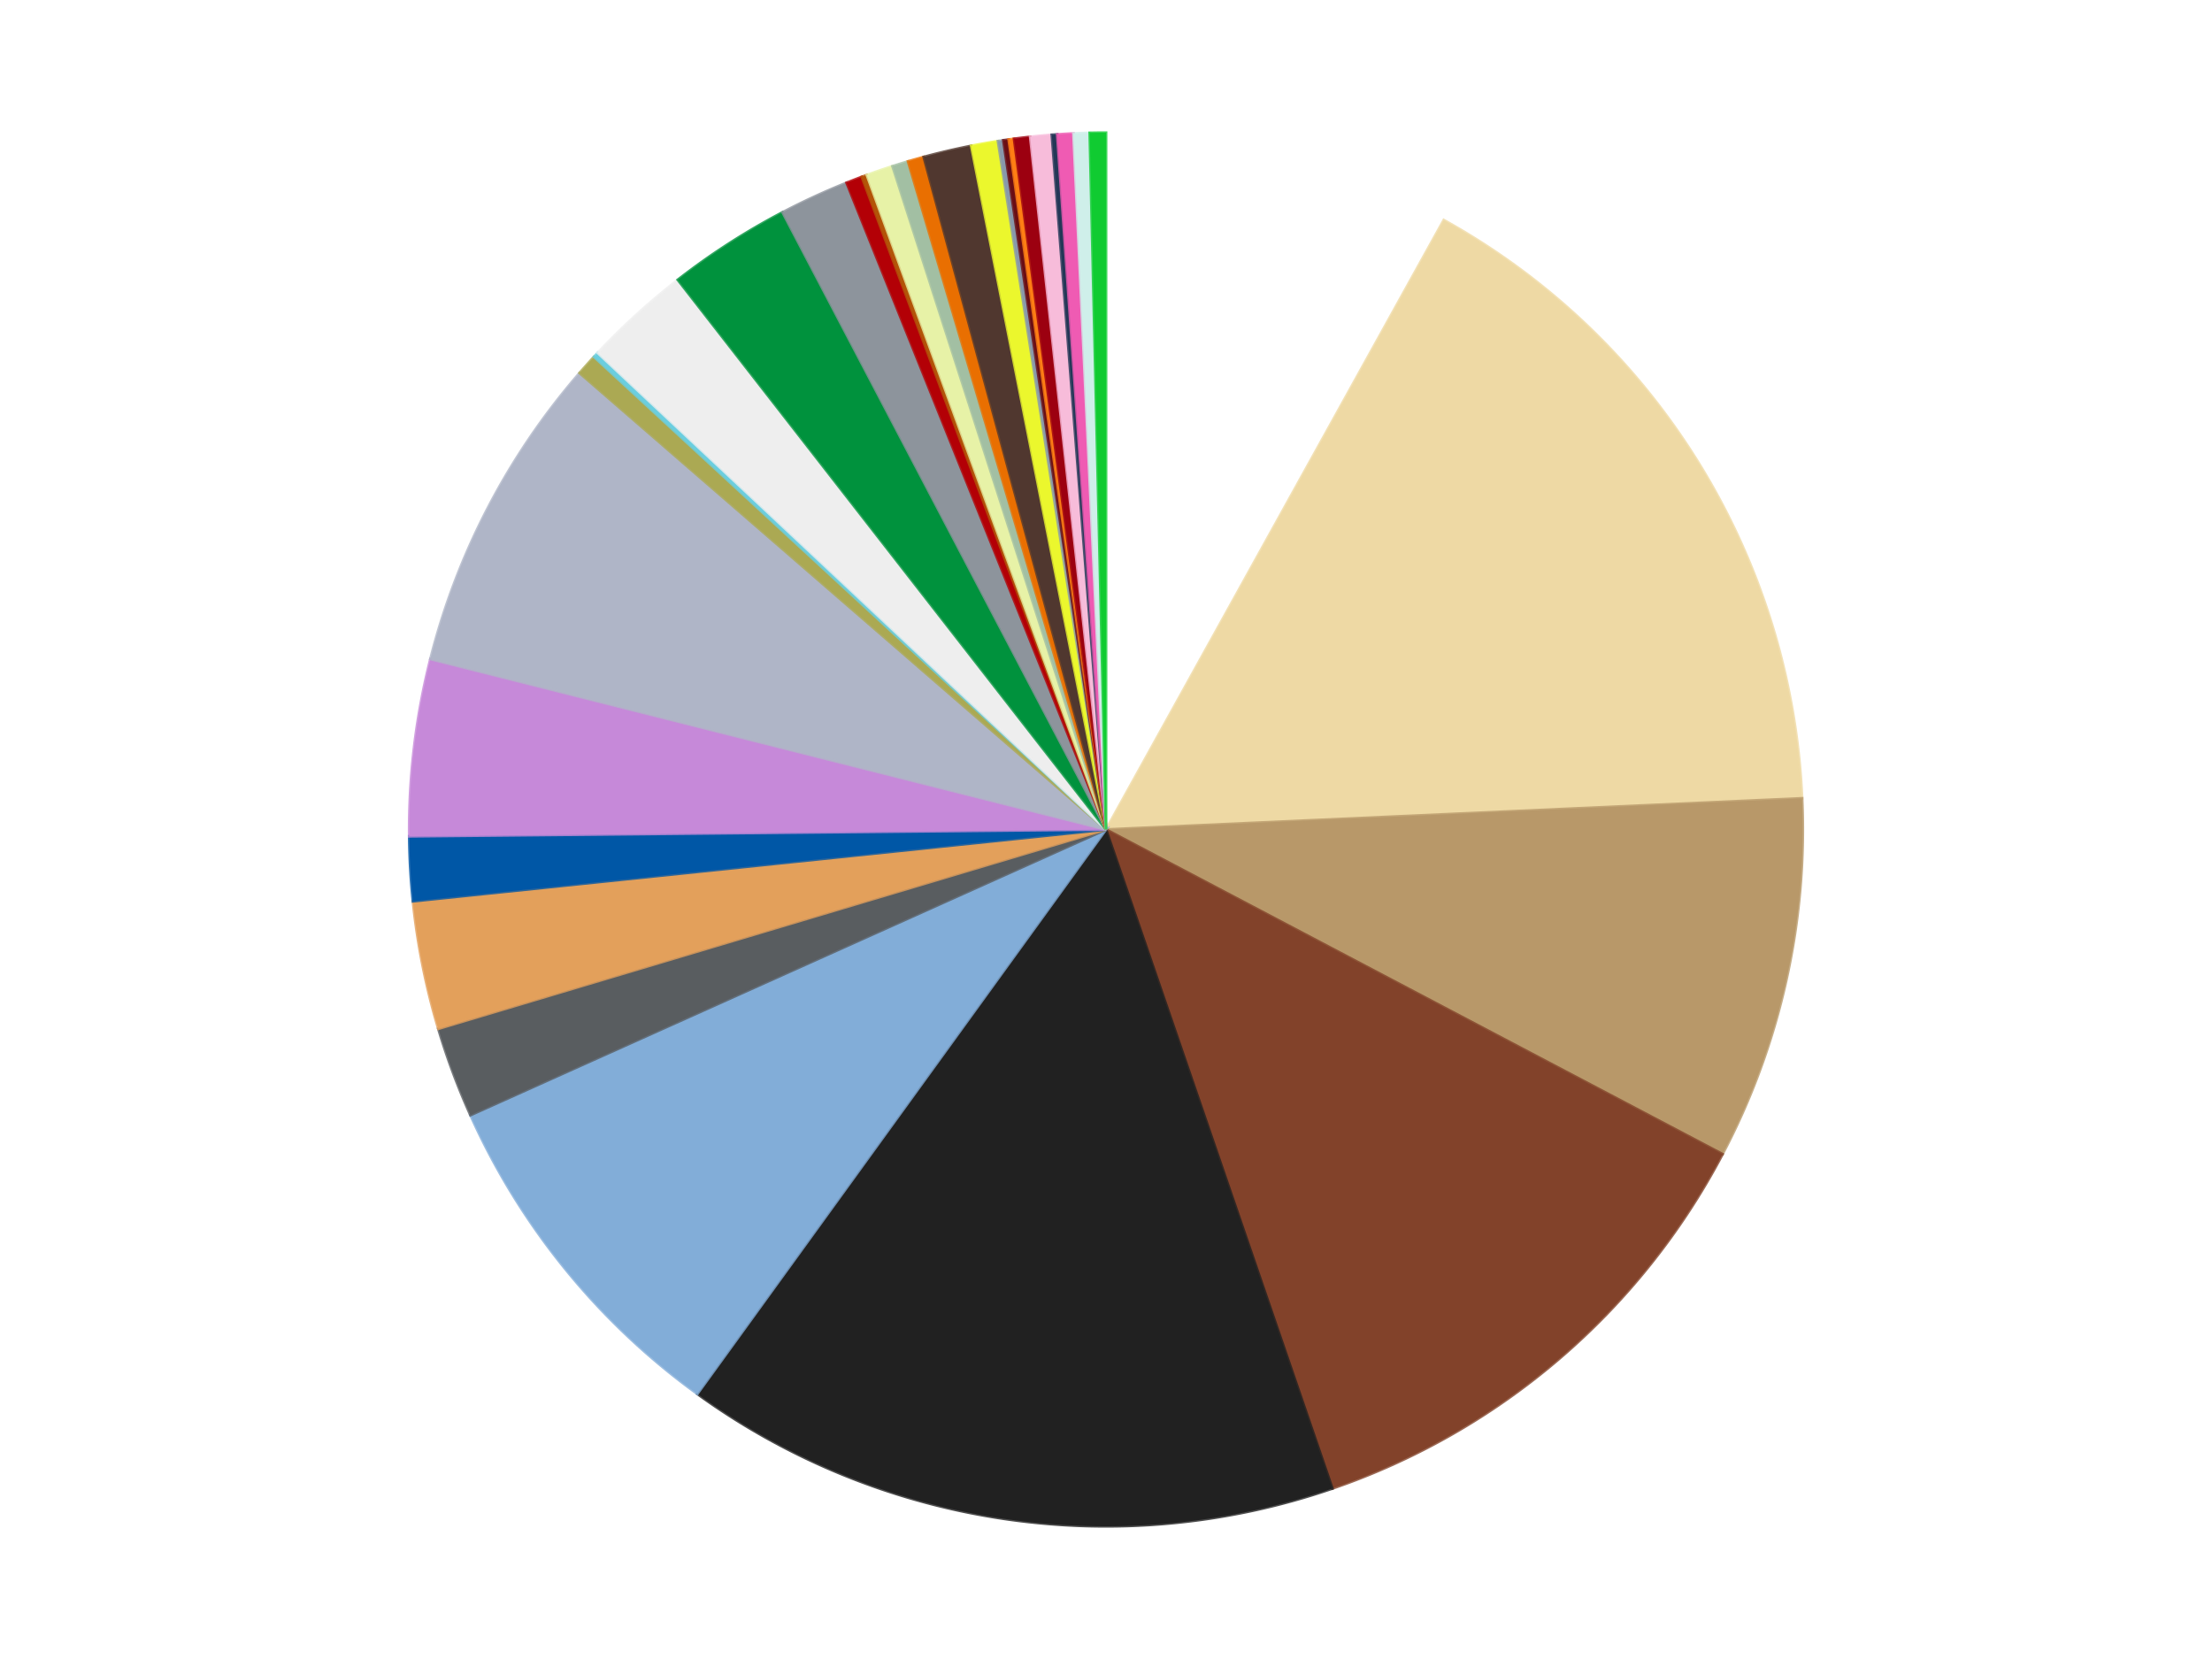 <?xml version='1.0' encoding='utf-8'?>
<svg xmlns="http://www.w3.org/2000/svg" xmlns:xlink="http://www.w3.org/1999/xlink" id="chart-90a47ab9-a9f7-4c23-a095-994ae83a6cf3" class="pygal-chart" viewBox="0 0 800 600"><!--Generated with pygal 3.0.4 (lxml) ©Kozea 2012-2016 on 2024-07-01--><!--http://pygal.org--><!--http://github.com/Kozea/pygal--><defs><style type="text/css">#chart-90a47ab9-a9f7-4c23-a095-994ae83a6cf3{-webkit-user-select:none;-webkit-font-smoothing:antialiased;font-family:Consolas,"Liberation Mono",Menlo,Courier,monospace}#chart-90a47ab9-a9f7-4c23-a095-994ae83a6cf3 .title{font-family:Consolas,"Liberation Mono",Menlo,Courier,monospace;font-size:16px}#chart-90a47ab9-a9f7-4c23-a095-994ae83a6cf3 .legends .legend text{font-family:Consolas,"Liberation Mono",Menlo,Courier,monospace;font-size:14px}#chart-90a47ab9-a9f7-4c23-a095-994ae83a6cf3 .axis text{font-family:Consolas,"Liberation Mono",Menlo,Courier,monospace;font-size:10px}#chart-90a47ab9-a9f7-4c23-a095-994ae83a6cf3 .axis text.major{font-family:Consolas,"Liberation Mono",Menlo,Courier,monospace;font-size:10px}#chart-90a47ab9-a9f7-4c23-a095-994ae83a6cf3 .text-overlay text.value{font-family:Consolas,"Liberation Mono",Menlo,Courier,monospace;font-size:16px}#chart-90a47ab9-a9f7-4c23-a095-994ae83a6cf3 .text-overlay text.label{font-family:Consolas,"Liberation Mono",Menlo,Courier,monospace;font-size:10px}#chart-90a47ab9-a9f7-4c23-a095-994ae83a6cf3 .tooltip{font-family:Consolas,"Liberation Mono",Menlo,Courier,monospace;font-size:14px}#chart-90a47ab9-a9f7-4c23-a095-994ae83a6cf3 text.no_data{font-family:Consolas,"Liberation Mono",Menlo,Courier,monospace;font-size:64px}
#chart-90a47ab9-a9f7-4c23-a095-994ae83a6cf3{background-color:transparent}#chart-90a47ab9-a9f7-4c23-a095-994ae83a6cf3 path,#chart-90a47ab9-a9f7-4c23-a095-994ae83a6cf3 line,#chart-90a47ab9-a9f7-4c23-a095-994ae83a6cf3 rect,#chart-90a47ab9-a9f7-4c23-a095-994ae83a6cf3 circle{-webkit-transition:150ms;-moz-transition:150ms;transition:150ms}#chart-90a47ab9-a9f7-4c23-a095-994ae83a6cf3 .graph &gt; .background{fill:transparent}#chart-90a47ab9-a9f7-4c23-a095-994ae83a6cf3 .plot &gt; .background{fill:transparent}#chart-90a47ab9-a9f7-4c23-a095-994ae83a6cf3 .graph{fill:rgba(0,0,0,.87)}#chart-90a47ab9-a9f7-4c23-a095-994ae83a6cf3 text.no_data{fill:rgba(0,0,0,1)}#chart-90a47ab9-a9f7-4c23-a095-994ae83a6cf3 .title{fill:rgba(0,0,0,1)}#chart-90a47ab9-a9f7-4c23-a095-994ae83a6cf3 .legends .legend text{fill:rgba(0,0,0,.87)}#chart-90a47ab9-a9f7-4c23-a095-994ae83a6cf3 .legends .legend:hover text{fill:rgba(0,0,0,1)}#chart-90a47ab9-a9f7-4c23-a095-994ae83a6cf3 .axis .line{stroke:rgba(0,0,0,1)}#chart-90a47ab9-a9f7-4c23-a095-994ae83a6cf3 .axis .guide.line{stroke:rgba(0,0,0,.54)}#chart-90a47ab9-a9f7-4c23-a095-994ae83a6cf3 .axis .major.line{stroke:rgba(0,0,0,.87)}#chart-90a47ab9-a9f7-4c23-a095-994ae83a6cf3 .axis text.major{fill:rgba(0,0,0,1)}#chart-90a47ab9-a9f7-4c23-a095-994ae83a6cf3 .axis.y .guides:hover .guide.line,#chart-90a47ab9-a9f7-4c23-a095-994ae83a6cf3 .line-graph .axis.x .guides:hover .guide.line,#chart-90a47ab9-a9f7-4c23-a095-994ae83a6cf3 .stackedline-graph .axis.x .guides:hover .guide.line,#chart-90a47ab9-a9f7-4c23-a095-994ae83a6cf3 .xy-graph .axis.x .guides:hover .guide.line{stroke:rgba(0,0,0,1)}#chart-90a47ab9-a9f7-4c23-a095-994ae83a6cf3 .axis .guides:hover text{fill:rgba(0,0,0,1)}#chart-90a47ab9-a9f7-4c23-a095-994ae83a6cf3 .reactive{fill-opacity:1.0;stroke-opacity:.8;stroke-width:1}#chart-90a47ab9-a9f7-4c23-a095-994ae83a6cf3 .ci{stroke:rgba(0,0,0,.87)}#chart-90a47ab9-a9f7-4c23-a095-994ae83a6cf3 .reactive.active,#chart-90a47ab9-a9f7-4c23-a095-994ae83a6cf3 .active .reactive{fill-opacity:0.6;stroke-opacity:.9;stroke-width:4}#chart-90a47ab9-a9f7-4c23-a095-994ae83a6cf3 .ci .reactive.active{stroke-width:1.5}#chart-90a47ab9-a9f7-4c23-a095-994ae83a6cf3 .series text{fill:rgba(0,0,0,1)}#chart-90a47ab9-a9f7-4c23-a095-994ae83a6cf3 .tooltip rect{fill:transparent;stroke:rgba(0,0,0,1);-webkit-transition:opacity 150ms;-moz-transition:opacity 150ms;transition:opacity 150ms}#chart-90a47ab9-a9f7-4c23-a095-994ae83a6cf3 .tooltip .label{fill:rgba(0,0,0,.87)}#chart-90a47ab9-a9f7-4c23-a095-994ae83a6cf3 .tooltip .label{fill:rgba(0,0,0,.87)}#chart-90a47ab9-a9f7-4c23-a095-994ae83a6cf3 .tooltip .legend{font-size:.8em;fill:rgba(0,0,0,.54)}#chart-90a47ab9-a9f7-4c23-a095-994ae83a6cf3 .tooltip .x_label{font-size:.6em;fill:rgba(0,0,0,1)}#chart-90a47ab9-a9f7-4c23-a095-994ae83a6cf3 .tooltip .xlink{font-size:.5em;text-decoration:underline}#chart-90a47ab9-a9f7-4c23-a095-994ae83a6cf3 .tooltip .value{font-size:1.5em}#chart-90a47ab9-a9f7-4c23-a095-994ae83a6cf3 .bound{font-size:.5em}#chart-90a47ab9-a9f7-4c23-a095-994ae83a6cf3 .max-value{font-size:.75em;fill:rgba(0,0,0,.54)}#chart-90a47ab9-a9f7-4c23-a095-994ae83a6cf3 .map-element{fill:transparent;stroke:rgba(0,0,0,.54) !important}#chart-90a47ab9-a9f7-4c23-a095-994ae83a6cf3 .map-element .reactive{fill-opacity:inherit;stroke-opacity:inherit}#chart-90a47ab9-a9f7-4c23-a095-994ae83a6cf3 .color-0,#chart-90a47ab9-a9f7-4c23-a095-994ae83a6cf3 .color-0 a:visited{stroke:#f44336;fill:#f44336}#chart-90a47ab9-a9f7-4c23-a095-994ae83a6cf3 .color-1,#chart-90a47ab9-a9f7-4c23-a095-994ae83a6cf3 .color-1 a:visited{stroke:#3f51b5;fill:#3f51b5}#chart-90a47ab9-a9f7-4c23-a095-994ae83a6cf3 .color-2,#chart-90a47ab9-a9f7-4c23-a095-994ae83a6cf3 .color-2 a:visited{stroke:#009688;fill:#009688}#chart-90a47ab9-a9f7-4c23-a095-994ae83a6cf3 .color-3,#chart-90a47ab9-a9f7-4c23-a095-994ae83a6cf3 .color-3 a:visited{stroke:#ffc107;fill:#ffc107}#chart-90a47ab9-a9f7-4c23-a095-994ae83a6cf3 .color-4,#chart-90a47ab9-a9f7-4c23-a095-994ae83a6cf3 .color-4 a:visited{stroke:#ff5722;fill:#ff5722}#chart-90a47ab9-a9f7-4c23-a095-994ae83a6cf3 .color-5,#chart-90a47ab9-a9f7-4c23-a095-994ae83a6cf3 .color-5 a:visited{stroke:#9c27b0;fill:#9c27b0}#chart-90a47ab9-a9f7-4c23-a095-994ae83a6cf3 .color-6,#chart-90a47ab9-a9f7-4c23-a095-994ae83a6cf3 .color-6 a:visited{stroke:#03a9f4;fill:#03a9f4}#chart-90a47ab9-a9f7-4c23-a095-994ae83a6cf3 .color-7,#chart-90a47ab9-a9f7-4c23-a095-994ae83a6cf3 .color-7 a:visited{stroke:#8bc34a;fill:#8bc34a}#chart-90a47ab9-a9f7-4c23-a095-994ae83a6cf3 .color-8,#chart-90a47ab9-a9f7-4c23-a095-994ae83a6cf3 .color-8 a:visited{stroke:#ff9800;fill:#ff9800}#chart-90a47ab9-a9f7-4c23-a095-994ae83a6cf3 .color-9,#chart-90a47ab9-a9f7-4c23-a095-994ae83a6cf3 .color-9 a:visited{stroke:#e91e63;fill:#e91e63}#chart-90a47ab9-a9f7-4c23-a095-994ae83a6cf3 .color-10,#chart-90a47ab9-a9f7-4c23-a095-994ae83a6cf3 .color-10 a:visited{stroke:#2196f3;fill:#2196f3}#chart-90a47ab9-a9f7-4c23-a095-994ae83a6cf3 .color-11,#chart-90a47ab9-a9f7-4c23-a095-994ae83a6cf3 .color-11 a:visited{stroke:#4caf50;fill:#4caf50}#chart-90a47ab9-a9f7-4c23-a095-994ae83a6cf3 .color-12,#chart-90a47ab9-a9f7-4c23-a095-994ae83a6cf3 .color-12 a:visited{stroke:#ffeb3b;fill:#ffeb3b}#chart-90a47ab9-a9f7-4c23-a095-994ae83a6cf3 .color-13,#chart-90a47ab9-a9f7-4c23-a095-994ae83a6cf3 .color-13 a:visited{stroke:#673ab7;fill:#673ab7}#chart-90a47ab9-a9f7-4c23-a095-994ae83a6cf3 .color-14,#chart-90a47ab9-a9f7-4c23-a095-994ae83a6cf3 .color-14 a:visited{stroke:#00bcd4;fill:#00bcd4}#chart-90a47ab9-a9f7-4c23-a095-994ae83a6cf3 .color-15,#chart-90a47ab9-a9f7-4c23-a095-994ae83a6cf3 .color-15 a:visited{stroke:#cddc39;fill:#cddc39}#chart-90a47ab9-a9f7-4c23-a095-994ae83a6cf3 .color-16,#chart-90a47ab9-a9f7-4c23-a095-994ae83a6cf3 .color-16 a:visited{stroke:#9e9e9e;fill:#9e9e9e}#chart-90a47ab9-a9f7-4c23-a095-994ae83a6cf3 .color-17,#chart-90a47ab9-a9f7-4c23-a095-994ae83a6cf3 .color-17 a:visited{stroke:#607d8b;fill:#607d8b}#chart-90a47ab9-a9f7-4c23-a095-994ae83a6cf3 .color-18,#chart-90a47ab9-a9f7-4c23-a095-994ae83a6cf3 .color-18 a:visited{stroke:#7b0f07;fill:#7b0f07}#chart-90a47ab9-a9f7-4c23-a095-994ae83a6cf3 .color-19,#chart-90a47ab9-a9f7-4c23-a095-994ae83a6cf3 .color-19 a:visited{stroke:#141938;fill:#141938}#chart-90a47ab9-a9f7-4c23-a095-994ae83a6cf3 .color-20,#chart-90a47ab9-a9f7-4c23-a095-994ae83a6cf3 .color-20 a:visited{stroke:#000000;fill:#000000}#chart-90a47ab9-a9f7-4c23-a095-994ae83a6cf3 .color-21,#chart-90a47ab9-a9f7-4c23-a095-994ae83a6cf3 .color-21 a:visited{stroke:#5e4600;fill:#5e4600}#chart-90a47ab9-a9f7-4c23-a095-994ae83a6cf3 .color-22,#chart-90a47ab9-a9f7-4c23-a095-994ae83a6cf3 .color-22 a:visited{stroke:#791d00;fill:#791d00}#chart-90a47ab9-a9f7-4c23-a095-994ae83a6cf3 .color-23,#chart-90a47ab9-a9f7-4c23-a095-994ae83a6cf3 .color-23 a:visited{stroke:#220826;fill:#220826}#chart-90a47ab9-a9f7-4c23-a095-994ae83a6cf3 .color-24,#chart-90a47ab9-a9f7-4c23-a095-994ae83a6cf3 .color-24 a:visited{stroke:#01364e;fill:#01364e}#chart-90a47ab9-a9f7-4c23-a095-994ae83a6cf3 .color-25,#chart-90a47ab9-a9f7-4c23-a095-994ae83a6cf3 .color-25 a:visited{stroke:#344c19;fill:#344c19}#chart-90a47ab9-a9f7-4c23-a095-994ae83a6cf3 .color-26,#chart-90a47ab9-a9f7-4c23-a095-994ae83a6cf3 .color-26 a:visited{stroke:#573400;fill:#573400}#chart-90a47ab9-a9f7-4c23-a095-994ae83a6cf3 .color-27,#chart-90a47ab9-a9f7-4c23-a095-994ae83a6cf3 .color-27 a:visited{stroke:#560823;fill:#560823}#chart-90a47ab9-a9f7-4c23-a095-994ae83a6cf3 .color-28,#chart-90a47ab9-a9f7-4c23-a095-994ae83a6cf3 .color-28 a:visited{stroke:#063b66;fill:#063b66}#chart-90a47ab9-a9f7-4c23-a095-994ae83a6cf3 .color-29,#chart-90a47ab9-a9f7-4c23-a095-994ae83a6cf3 .color-29 a:visited{stroke:#193a1a;fill:#193a1a}#chart-90a47ab9-a9f7-4c23-a095-994ae83a6cf3 .color-30,#chart-90a47ab9-a9f7-4c23-a095-994ae83a6cf3 .color-30 a:visited{stroke:#928300;fill:#928300}#chart-90a47ab9-a9f7-4c23-a095-994ae83a6cf3 .color-31,#chart-90a47ab9-a9f7-4c23-a095-994ae83a6cf3 .color-31 a:visited{stroke:#1f1137;fill:#1f1137}#chart-90a47ab9-a9f7-4c23-a095-994ae83a6cf3 .text-overlay .color-0 text{fill:black}#chart-90a47ab9-a9f7-4c23-a095-994ae83a6cf3 .text-overlay .color-1 text{fill:black}#chart-90a47ab9-a9f7-4c23-a095-994ae83a6cf3 .text-overlay .color-2 text{fill:black}#chart-90a47ab9-a9f7-4c23-a095-994ae83a6cf3 .text-overlay .color-3 text{fill:black}#chart-90a47ab9-a9f7-4c23-a095-994ae83a6cf3 .text-overlay .color-4 text{fill:black}#chart-90a47ab9-a9f7-4c23-a095-994ae83a6cf3 .text-overlay .color-5 text{fill:black}#chart-90a47ab9-a9f7-4c23-a095-994ae83a6cf3 .text-overlay .color-6 text{fill:black}#chart-90a47ab9-a9f7-4c23-a095-994ae83a6cf3 .text-overlay .color-7 text{fill:black}#chart-90a47ab9-a9f7-4c23-a095-994ae83a6cf3 .text-overlay .color-8 text{fill:black}#chart-90a47ab9-a9f7-4c23-a095-994ae83a6cf3 .text-overlay .color-9 text{fill:black}#chart-90a47ab9-a9f7-4c23-a095-994ae83a6cf3 .text-overlay .color-10 text{fill:black}#chart-90a47ab9-a9f7-4c23-a095-994ae83a6cf3 .text-overlay .color-11 text{fill:black}#chart-90a47ab9-a9f7-4c23-a095-994ae83a6cf3 .text-overlay .color-12 text{fill:black}#chart-90a47ab9-a9f7-4c23-a095-994ae83a6cf3 .text-overlay .color-13 text{fill:black}#chart-90a47ab9-a9f7-4c23-a095-994ae83a6cf3 .text-overlay .color-14 text{fill:black}#chart-90a47ab9-a9f7-4c23-a095-994ae83a6cf3 .text-overlay .color-15 text{fill:black}#chart-90a47ab9-a9f7-4c23-a095-994ae83a6cf3 .text-overlay .color-16 text{fill:black}#chart-90a47ab9-a9f7-4c23-a095-994ae83a6cf3 .text-overlay .color-17 text{fill:black}#chart-90a47ab9-a9f7-4c23-a095-994ae83a6cf3 .text-overlay .color-18 text{fill:black}#chart-90a47ab9-a9f7-4c23-a095-994ae83a6cf3 .text-overlay .color-19 text{fill:white}#chart-90a47ab9-a9f7-4c23-a095-994ae83a6cf3 .text-overlay .color-20 text{fill:white}#chart-90a47ab9-a9f7-4c23-a095-994ae83a6cf3 .text-overlay .color-21 text{fill:black}#chart-90a47ab9-a9f7-4c23-a095-994ae83a6cf3 .text-overlay .color-22 text{fill:black}#chart-90a47ab9-a9f7-4c23-a095-994ae83a6cf3 .text-overlay .color-23 text{fill:white}#chart-90a47ab9-a9f7-4c23-a095-994ae83a6cf3 .text-overlay .color-24 text{fill:white}#chart-90a47ab9-a9f7-4c23-a095-994ae83a6cf3 .text-overlay .color-25 text{fill:black}#chart-90a47ab9-a9f7-4c23-a095-994ae83a6cf3 .text-overlay .color-26 text{fill:white}#chart-90a47ab9-a9f7-4c23-a095-994ae83a6cf3 .text-overlay .color-27 text{fill:black}#chart-90a47ab9-a9f7-4c23-a095-994ae83a6cf3 .text-overlay .color-28 text{fill:black}#chart-90a47ab9-a9f7-4c23-a095-994ae83a6cf3 .text-overlay .color-29 text{fill:white}#chart-90a47ab9-a9f7-4c23-a095-994ae83a6cf3 .text-overlay .color-30 text{fill:black}#chart-90a47ab9-a9f7-4c23-a095-994ae83a6cf3 .text-overlay .color-31 text{fill:white}
#chart-90a47ab9-a9f7-4c23-a095-994ae83a6cf3 text.no_data{text-anchor:middle}#chart-90a47ab9-a9f7-4c23-a095-994ae83a6cf3 .guide.line{fill:none}#chart-90a47ab9-a9f7-4c23-a095-994ae83a6cf3 .centered{text-anchor:middle}#chart-90a47ab9-a9f7-4c23-a095-994ae83a6cf3 .title{text-anchor:middle}#chart-90a47ab9-a9f7-4c23-a095-994ae83a6cf3 .legends .legend text{fill-opacity:1}#chart-90a47ab9-a9f7-4c23-a095-994ae83a6cf3 .axis.x text{text-anchor:middle}#chart-90a47ab9-a9f7-4c23-a095-994ae83a6cf3 .axis.x:not(.web) text[transform]{text-anchor:start}#chart-90a47ab9-a9f7-4c23-a095-994ae83a6cf3 .axis.x:not(.web) text[transform].backwards{text-anchor:end}#chart-90a47ab9-a9f7-4c23-a095-994ae83a6cf3 .axis.y text{text-anchor:end}#chart-90a47ab9-a9f7-4c23-a095-994ae83a6cf3 .axis.y text[transform].backwards{text-anchor:start}#chart-90a47ab9-a9f7-4c23-a095-994ae83a6cf3 .axis.y2 text{text-anchor:start}#chart-90a47ab9-a9f7-4c23-a095-994ae83a6cf3 .axis.y2 text[transform].backwards{text-anchor:end}#chart-90a47ab9-a9f7-4c23-a095-994ae83a6cf3 .axis .guide.line{stroke-dasharray:4,4;stroke:black}#chart-90a47ab9-a9f7-4c23-a095-994ae83a6cf3 .axis .major.guide.line{stroke-dasharray:6,6;stroke:black}#chart-90a47ab9-a9f7-4c23-a095-994ae83a6cf3 .horizontal .axis.y .guide.line,#chart-90a47ab9-a9f7-4c23-a095-994ae83a6cf3 .horizontal .axis.y2 .guide.line,#chart-90a47ab9-a9f7-4c23-a095-994ae83a6cf3 .vertical .axis.x .guide.line{opacity:0}#chart-90a47ab9-a9f7-4c23-a095-994ae83a6cf3 .horizontal .axis.always_show .guide.line,#chart-90a47ab9-a9f7-4c23-a095-994ae83a6cf3 .vertical .axis.always_show .guide.line{opacity:1 !important}#chart-90a47ab9-a9f7-4c23-a095-994ae83a6cf3 .axis.y .guides:hover .guide.line,#chart-90a47ab9-a9f7-4c23-a095-994ae83a6cf3 .axis.y2 .guides:hover .guide.line,#chart-90a47ab9-a9f7-4c23-a095-994ae83a6cf3 .axis.x .guides:hover .guide.line{opacity:1}#chart-90a47ab9-a9f7-4c23-a095-994ae83a6cf3 .axis .guides:hover text{opacity:1}#chart-90a47ab9-a9f7-4c23-a095-994ae83a6cf3 .nofill{fill:none}#chart-90a47ab9-a9f7-4c23-a095-994ae83a6cf3 .subtle-fill{fill-opacity:.2}#chart-90a47ab9-a9f7-4c23-a095-994ae83a6cf3 .dot{stroke-width:1px;fill-opacity:1;stroke-opacity:1}#chart-90a47ab9-a9f7-4c23-a095-994ae83a6cf3 .dot.active{stroke-width:5px}#chart-90a47ab9-a9f7-4c23-a095-994ae83a6cf3 .dot.negative{fill:transparent}#chart-90a47ab9-a9f7-4c23-a095-994ae83a6cf3 text,#chart-90a47ab9-a9f7-4c23-a095-994ae83a6cf3 tspan{stroke:none !important}#chart-90a47ab9-a9f7-4c23-a095-994ae83a6cf3 .series text.active{opacity:1}#chart-90a47ab9-a9f7-4c23-a095-994ae83a6cf3 .tooltip rect{fill-opacity:.95;stroke-width:.5}#chart-90a47ab9-a9f7-4c23-a095-994ae83a6cf3 .tooltip text{fill-opacity:1}#chart-90a47ab9-a9f7-4c23-a095-994ae83a6cf3 .showable{visibility:hidden}#chart-90a47ab9-a9f7-4c23-a095-994ae83a6cf3 .showable.shown{visibility:visible}#chart-90a47ab9-a9f7-4c23-a095-994ae83a6cf3 .gauge-background{fill:rgba(229,229,229,1);stroke:none}#chart-90a47ab9-a9f7-4c23-a095-994ae83a6cf3 .bg-lines{stroke:transparent;stroke-width:2px}</style><script type="text/javascript">window.pygal = window.pygal || {};window.pygal.config = window.pygal.config || {};window.pygal.config['90a47ab9-a9f7-4c23-a095-994ae83a6cf3'] = {"allow_interruptions": false, "box_mode": "extremes", "classes": ["pygal-chart"], "css": ["file://style.css", "file://graph.css"], "defs": [], "disable_xml_declaration": false, "dots_size": 2.5, "dynamic_print_values": false, "explicit_size": false, "fill": false, "force_uri_protocol": "https", "formatter": null, "half_pie": false, "height": 600, "include_x_axis": false, "inner_radius": 0, "interpolate": null, "interpolation_parameters": {}, "interpolation_precision": 250, "inverse_y_axis": false, "js": ["//kozea.github.io/pygal.js/2.0.x/pygal-tooltips.min.js"], "legend_at_bottom": false, "legend_at_bottom_columns": null, "legend_box_size": 12, "logarithmic": false, "margin": 20, "margin_bottom": null, "margin_left": null, "margin_right": null, "margin_top": null, "max_scale": 16, "min_scale": 4, "missing_value_fill_truncation": "x", "no_data_text": "No data", "no_prefix": false, "order_min": null, "pretty_print": false, "print_labels": false, "print_values": false, "print_values_position": "center", "print_zeroes": true, "range": null, "rounded_bars": null, "secondary_range": null, "show_dots": true, "show_legend": false, "show_minor_x_labels": true, "show_minor_y_labels": true, "show_only_major_dots": false, "show_x_guides": false, "show_x_labels": true, "show_y_guides": true, "show_y_labels": true, "spacing": 10, "stack_from_top": false, "strict": false, "stroke": true, "stroke_style": null, "style": {"background": "transparent", "ci_colors": [], "colors": ["#F44336", "#3F51B5", "#009688", "#FFC107", "#FF5722", "#9C27B0", "#03A9F4", "#8BC34A", "#FF9800", "#E91E63", "#2196F3", "#4CAF50", "#FFEB3B", "#673AB7", "#00BCD4", "#CDDC39", "#9E9E9E", "#607D8B"], "dot_opacity": "1", "font_family": "Consolas, \"Liberation Mono\", Menlo, Courier, monospace", "foreground": "rgba(0, 0, 0, .87)", "foreground_strong": "rgba(0, 0, 0, 1)", "foreground_subtle": "rgba(0, 0, 0, .54)", "guide_stroke_color": "black", "guide_stroke_dasharray": "4,4", "label_font_family": "Consolas, \"Liberation Mono\", Menlo, Courier, monospace", "label_font_size": 10, "legend_font_family": "Consolas, \"Liberation Mono\", Menlo, Courier, monospace", "legend_font_size": 14, "major_guide_stroke_color": "black", "major_guide_stroke_dasharray": "6,6", "major_label_font_family": "Consolas, \"Liberation Mono\", Menlo, Courier, monospace", "major_label_font_size": 10, "no_data_font_family": "Consolas, \"Liberation Mono\", Menlo, Courier, monospace", "no_data_font_size": 64, "opacity": "1.0", "opacity_hover": "0.6", "plot_background": "transparent", "stroke_opacity": ".8", "stroke_opacity_hover": ".9", "stroke_width": "1", "stroke_width_hover": "4", "title_font_family": "Consolas, \"Liberation Mono\", Menlo, Courier, monospace", "title_font_size": 16, "tooltip_font_family": "Consolas, \"Liberation Mono\", Menlo, Courier, monospace", "tooltip_font_size": 14, "transition": "150ms", "value_background": "rgba(229, 229, 229, 1)", "value_colors": [], "value_font_family": "Consolas, \"Liberation Mono\", Menlo, Courier, monospace", "value_font_size": 16, "value_label_font_family": "Consolas, \"Liberation Mono\", Menlo, Courier, monospace", "value_label_font_size": 10}, "title": null, "tooltip_border_radius": 0, "tooltip_fancy_mode": true, "truncate_label": null, "truncate_legend": null, "width": 800, "x_label_rotation": 0, "x_labels": null, "x_labels_major": null, "x_labels_major_count": null, "x_labels_major_every": null, "x_title": null, "xrange": null, "y_label_rotation": 0, "y_labels": null, "y_labels_major": null, "y_labels_major_count": null, "y_labels_major_every": null, "y_title": null, "zero": 0, "legends": ["White", "Tan", "Dark Tan", "Reddish Brown", "Black", "Medium Blue", "Dark Bluish Gray", "Medium Nougat", "Blue", "Medium Lavender", "Light Bluish Gray", "Olive Green", "Medium Azure", "Trans-Clear", "Green", "Flat Silver", "Red", "Dark Orange", "Yellowish Green", "Sand Green", "Trans-Orange", "Dark Brown", "Trans-Yellow", "Sand Blue", "Dark Red", "Orange", "Trans-Red", "Bright Pink", "Dark Blue", "Dark Pink", "Light Aqua", "Bright Green"]}</script><script type="text/javascript" xlink:href="https://kozea.github.io/pygal.js/2.0.x/pygal-tooltips.min.js"/></defs><title>Pygal</title><g class="graph pie-graph vertical"><rect x="0" y="0" width="800" height="600" class="background"/><g transform="translate(20, 20)" class="plot"><rect x="0" y="0" width="760" height="560" class="background"/><g class="series serie-0 color-0"><g class="slices"><g class="slice" style="fill: #FFFFFF; stroke: #FFFFFF"><path d="M380 28 A252 252 0 0 1 502.158 59.588 L380 280 A0 0 0 0 0 380 280 z" class="slice reactive tooltip-trigger"/><desc class="value">65</desc><desc class="x centered">411.54392311905457</desc><desc class="y centered">158.01237392973346</desc></g></g></g><g class="series serie-1 color-1"><g class="slices"><g class="slice" style="fill: #EED9A4; stroke: #EED9A4"><path d="M502.158 59.588 A252 252 0 0 1 631.748 268.722 L380 280 A0 0 0 0 0 380 280 z" class="slice reactive tooltip-trigger"/><desc class="value">131</desc><desc class="x centered">487.1045686952252</desc><desc class="y centered">213.6327538268327</desc></g></g></g><g class="series serie-2 color-2"><g class="slices"><g class="slice" style="fill: #B89869; stroke: #B89869"><path d="M631.748 268.722 A252 252 0 0 1 602.977 397.411 L380 280 A0 0 0 0 0 380 280 z" class="slice reactive tooltip-trigger"/><desc class="value">68</desc><desc class="x centered">502.9644418991137</desc><desc class="y centered">307.49083535361353</desc></g></g></g><g class="series serie-3 color-3"><g class="slices"><g class="slice" style="fill: #82422A; stroke: #82422A"><path d="M602.977 397.411 A252 252 0 0 1 461.873 518.329 L380 280 A0 0 0 0 0 380 280 z" class="slice reactive tooltip-trigger"/><desc class="value">97</desc><desc class="x centered">461.98886101961523</desc><desc class="y centered">375.6756325754171</desc></g></g></g><g class="series serie-4 color-4"><g class="slices"><g class="slice" style="fill: #212121; stroke: #212121"><path d="M461.873 518.329 A252 252 0 0 1 232.196 484.103 L380 280 A0 0 0 0 0 380 280 z" class="slice reactive tooltip-trigger"/><desc class="value">123</desc><desc class="x centered">361.4285706352972</desc><desc class="y centered">404.6238420662429</desc></g></g></g><g class="series serie-5 color-5"><g class="slices"><g class="slice" style="fill: #82ADD8; stroke: #82ADD8"><path d="M232.196 484.103 A252 252 0 0 1 150.147 383.304 L380 280 A0 0 0 0 0 380 280 z" class="slice reactive tooltip-trigger"/><desc class="value">67</desc><desc class="x centered">282.28056884156297</desc><desc class="y centered">359.54189320145383</desc></g></g></g><g class="series serie-6 color-6"><g class="slices"><g class="slice" style="fill: #595D60; stroke: #595D60"><path d="M150.147 383.304 A252 252 0 0 1 138.524 352.066 L380 280 A0 0 0 0 0 380 280 z" class="slice reactive tooltip-trigger"/><desc class="value">17</desc><desc class="x centered">261.9093098633205</desc><desc class="y centered">323.93846723592844</desc></g></g></g><g class="series serie-7 color-7"><g class="slices"><g class="slice" style="fill: #E3A05B; stroke: #E3A05B"><path d="M138.524 352.066 A252 252 0 0 1 129.34 305.951 L380 280 A0 0 0 0 0 380 280 z" class="slice reactive tooltip-trigger"/><desc class="value">24</desc><desc class="x centered">256.42703917307813</desc><desc class="y centered">304.6114475898522</desc></g></g></g><g class="series serie-8 color-8"><g class="slices"><g class="slice" style="fill: #0057A6; stroke: #0057A6"><path d="M129.34 305.951 A252 252 0 0 1 128.012 282.453 L380 280 A0 0 0 0 0 380 280 z" class="slice reactive tooltip-trigger"/><desc class="value">12</desc><desc class="x centered">254.20068453672084</desc><desc class="y centered">287.10860246253594</desc></g></g></g><g class="series serie-9 color-9"><g class="slices"><g class="slice" style="fill: #C689D9; stroke: #C689D9"><path d="M128.012 282.453 A252 252 0 0 1 135.661 218.338 L380 280 A0 0 0 0 0 380 280 z" class="slice reactive tooltip-trigger"/><desc class="value">33</desc><desc class="x centered">254.8871205231045</desc><desc class="y centered">265.0746059013566</desc></g></g></g><g class="series serie-10 color-10"><g class="slices"><g class="slice" style="fill: #AFB5C7; stroke: #AFB5C7"><path d="M135.661 218.338 A252 252 0 0 1 189.61 114.908 L380 280 A0 0 0 0 0 380 280 z" class="slice reactive tooltip-trigger"/><desc class="value">60</desc><desc class="x centered">268.28385756296314</desc><desc class="y centered">221.7290508144265</desc></g></g></g><g class="series serie-11 color-11"><g class="slices"><g class="slice" style="fill: #ABA953; stroke: #ABA953"><path d="M189.61 114.908 A252 252 0 0 1 194.843 109.059 L380 280 A0 0 0 0 0 380 280 z" class="slice reactive tooltip-trigger"/><desc class="value">4</desc><desc class="x centered">286.10163489999513</desc><desc class="y centered">195.9815673108205</desc></g></g></g><g class="series serie-12 color-12"><g class="slices"><g class="slice" style="fill: #6ACEE0; stroke: #6ACEE0"><path d="M194.843 109.059 A252 252 0 0 1 196.179 107.623 L380 280 A0 0 0 0 0 380 280 z" class="slice reactive tooltip-trigger"/><desc class="value">1</desc><desc class="x centered">287.7547072304544</desc><desc class="y centered">194.16990060671714</desc></g></g></g><g class="series serie-13 color-13"><g class="slices"><g class="slice" style="fill: #EEEEEE; stroke: #EEEEEE"><path d="M196.179 107.623 A252 252 0 0 1 225.137 81.2 L380 280 A0 0 0 0 0 380 280 z" class="slice reactive tooltip-trigger"/><desc class="value">20</desc><desc class="x centered">295.07171187010624</desc><desc class="y centered">186.92376310074766</desc></g></g></g><g class="series serie-14 color-14"><g class="slices"><g class="slice" style="fill: #00923D; stroke: #00923D"><path d="M225.137 81.2 A252 252 0 0 1 263.023 56.795 L380 280 A0 0 0 0 0 380 280 z" class="slice reactive tooltip-trigger"/><desc class="value">23</desc><desc class="x centered">311.7667565962587</desc><desc class="y centered">174.0744388987918</desc></g></g></g><g class="series serie-15 color-15"><g class="slices"><g class="slice" style="fill: #8D949C; stroke: #8D949C"><path d="M263.023 56.795 A252 252 0 0 1 286.175 46.118 L380 280 A0 0 0 0 0 380 280 z" class="slice reactive tooltip-trigger"/><desc class="value">13</desc><desc class="x centered">327.2321691711868</desc><desc class="y centered">165.58166217943142</desc></g></g></g><g class="series serie-16 color-16"><g class="slices"><g class="slice" style="fill: #B30006; stroke: #B30006"><path d="M286.175 46.118 A252 252 0 0 1 291.664 43.99 L380 280 A0 0 0 0 0 380 280 z" class="slice reactive tooltip-trigger"/><desc class="value">3</desc><desc class="x centered">334.4566462000534</desc><desc class="y centered">162.5189252489879</desc></g></g></g><g class="series serie-17 color-17"><g class="slices"><g class="slice" style="fill: #B35408; stroke: #B35408"><path d="M291.664 43.99 A252 252 0 0 1 293.504 43.31 L380 280 A0 0 0 0 0 380 280 z" class="slice reactive tooltip-trigger"/><desc class="value">1</desc><desc class="x centered">336.2914751135579</desc><desc class="y centered">161.82400898553348</desc></g></g></g><g class="series serie-18 color-18"><g class="slices"><g class="slice" style="fill: #E7F2A7; stroke: #E7F2A7"><path d="M293.504 43.31 A252 252 0 0 1 302.781 40.122 L380 280 A0 0 0 0 0 380 280 z" class="slice reactive tooltip-trigger"/><desc class="value">5</desc><desc class="x centered">339.06345027778957</desc><desc class="y centered">160.83541257218656</desc></g></g></g><g class="series serie-19 color-19"><g class="slices"><g class="slice" style="fill: #A2BFA3; stroke: #A2BFA3"><path d="M302.781 40.122 A252 252 0 0 1 308.405 38.384 L380 280 A0 0 0 0 0 380 280 z" class="slice reactive tooltip-trigger"/><desc class="value">3</desc><desc class="x centered">342.79389420573534</desc><desc class="y centered">159.61849937957248</desc></g></g></g><g class="series serie-20 color-20"><g class="slices"><g class="slice" style="fill: #E96F01; stroke: #E96F01"><path d="M308.405 38.384 A252 252 0 0 1 314.067 36.778 L380 280 A0 0 0 0 0 380 280 z" class="slice reactive tooltip-trigger"/><desc class="value">3</desc><desc class="x centered">345.6156063215343</desc><desc class="y centered">158.78237144967613</desc></g></g></g><g class="series serie-21 color-21"><g class="slices"><g class="slice" style="fill: #50372F; stroke: #50372F"><path d="M314.067 36.778 A252 252 0 0 1 331.258 32.759 L380 280 A0 0 0 0 0 380 280 z" class="slice reactive tooltip-trigger"/><desc class="value">9</desc><desc class="x centered">351.3137562621457</desc><desc class="y centered">157.3089268927343</desc></g></g></g><g class="series serie-22 color-22"><g class="slices"><g class="slice" style="fill: #EBF72D; stroke: #EBF72D"><path d="M331.258 32.759 A252 252 0 0 1 340.918 31.049 L380 280 A0 0 0 0 0 380 280 z" class="slice reactive tooltip-trigger"/><desc class="value">5</desc><desc class="x centered">358.03982473195697</desc><desc class="y centered">155.9284452334185</desc></g></g></g><g class="series serie-23 color-23"><g class="slices"><g class="slice" style="fill: #8899AB; stroke: #8899AB"><path d="M340.918 31.049 A252 252 0 0 1 342.857 30.752 L380 280 A0 0 0 0 0 380 280 z" class="slice reactive tooltip-trigger"/><desc class="value">1</desc><desc class="x centered">360.94356097765746</desc><desc class="y centered">155.4493993118149</desc></g></g></g><g class="series serie-24 color-24"><g class="slices"><g class="slice" style="fill: #6A0E15; stroke: #6A0E15"><path d="M342.857 30.752 A252 252 0 0 1 344.799 30.471 L380 280 A0 0 0 0 0 380 280 z" class="slice reactive tooltip-trigger"/><desc class="value">1</desc><desc class="x centered">361.91386174047796</desc><desc class="y centered">155.30480521344276</desc></g></g></g><g class="series serie-25 color-25"><g class="slices"><g class="slice" style="fill: #FF7E14; stroke: #FF7E14"><path d="M344.799 30.471 A252 252 0 0 1 346.743 30.204 L380 280 A0 0 0 0 0 380 280 z" class="slice reactive tooltip-trigger"/><desc class="value">1</desc><desc class="x centered">362.88525887121943</desc><desc class="y centered">155.1677700427697</desc></g></g></g><g class="series serie-26 color-26"><g class="slices"><g class="slice" style="fill: #9C0010; stroke: #9C0010"><path d="M346.743 30.204 A252 252 0 0 1 352.586 29.496 L380 280 A0 0 0 0 0 380 280 z" class="slice reactive tooltip-trigger"/><desc class="value">3</desc><desc class="x centered">364.831106632158</desc><desc class="y centered">154.91640925367133</desc></g></g></g><g class="series serie-27 color-27"><g class="slices"><g class="slice" style="fill: #F7BCDA; stroke: #F7BCDA"><path d="M352.586 29.496 A252 252 0 0 1 360.399 28.763 L380 280 A0 0 0 0 0 380 280 z" class="slice reactive tooltip-trigger"/><desc class="value">4</desc><desc class="x centered">368.24490619166824</desc><desc class="y centered">154.54954057653947</desc></g></g></g><g class="series serie-28 color-28"><g class="slices"><g class="slice" style="fill: #243757; stroke: #243757"><path d="M360.399 28.763 A252 252 0 0 1 362.356 28.618 L380 280 A0 0 0 0 0 380 280 z" class="slice reactive tooltip-trigger"/><desc class="value">1</desc><desc class="x centered">370.6888266138637</desc><desc class="y centered">154.3445104654265</desc></g></g></g><g class="series serie-29 color-29"><g class="slices"><g class="slice" style="fill: #EF5BB3; stroke: #EF5BB3"><path d="M362.356 28.618 A252 252 0 0 1 368.232 28.275 L380 280 A0 0 0 0 0 380 280 z" class="slice reactive tooltip-trigger"/><desc class="value">3</desc><desc class="x centered">372.64654733845805</desc><desc class="y centered">154.21475947491112</desc></g></g></g><g class="series serie-30 color-30"><g class="slices"><g class="slice" style="fill: #CFEFEA; stroke: #CFEFEA"><path d="M368.232 28.275 A252 252 0 0 1 374.114 28.069 L380 280 A0 0 0 0 0 380 280 z" class="slice reactive tooltip-trigger"/><desc class="value">3</desc><desc class="x centered">375.58632311637433</desc><desc class="y centered">154.07732747290126</desc></g></g></g><g class="series serie-31 color-31"><g class="slices"><g class="slice" style="fill: #10CB31; stroke: #10CB31"><path d="M374.114 28.069 A252 252 0 0 1 380 28 L380 280 A0 0 0 0 0 380 280 z" class="slice reactive tooltip-trigger"/><desc class="value">3</desc><desc class="x centered">378.52850678054614</desc><desc class="y centered">154.00859272273723</desc></g></g></g></g><g class="titles"/><g transform="translate(20, 20)" class="plot overlay"><g class="series serie-0 color-0"/><g class="series serie-1 color-1"/><g class="series serie-2 color-2"/><g class="series serie-3 color-3"/><g class="series serie-4 color-4"/><g class="series serie-5 color-5"/><g class="series serie-6 color-6"/><g class="series serie-7 color-7"/><g class="series serie-8 color-8"/><g class="series serie-9 color-9"/><g class="series serie-10 color-10"/><g class="series serie-11 color-11"/><g class="series serie-12 color-12"/><g class="series serie-13 color-13"/><g class="series serie-14 color-14"/><g class="series serie-15 color-15"/><g class="series serie-16 color-16"/><g class="series serie-17 color-17"/><g class="series serie-18 color-18"/><g class="series serie-19 color-19"/><g class="series serie-20 color-20"/><g class="series serie-21 color-21"/><g class="series serie-22 color-22"/><g class="series serie-23 color-23"/><g class="series serie-24 color-24"/><g class="series serie-25 color-25"/><g class="series serie-26 color-26"/><g class="series serie-27 color-27"/><g class="series serie-28 color-28"/><g class="series serie-29 color-29"/><g class="series serie-30 color-30"/><g class="series serie-31 color-31"/></g><g transform="translate(20, 20)" class="plot text-overlay"><g class="series serie-0 color-0"/><g class="series serie-1 color-1"/><g class="series serie-2 color-2"/><g class="series serie-3 color-3"/><g class="series serie-4 color-4"/><g class="series serie-5 color-5"/><g class="series serie-6 color-6"/><g class="series serie-7 color-7"/><g class="series serie-8 color-8"/><g class="series serie-9 color-9"/><g class="series serie-10 color-10"/><g class="series serie-11 color-11"/><g class="series serie-12 color-12"/><g class="series serie-13 color-13"/><g class="series serie-14 color-14"/><g class="series serie-15 color-15"/><g class="series serie-16 color-16"/><g class="series serie-17 color-17"/><g class="series serie-18 color-18"/><g class="series serie-19 color-19"/><g class="series serie-20 color-20"/><g class="series serie-21 color-21"/><g class="series serie-22 color-22"/><g class="series serie-23 color-23"/><g class="series serie-24 color-24"/><g class="series serie-25 color-25"/><g class="series serie-26 color-26"/><g class="series serie-27 color-27"/><g class="series serie-28 color-28"/><g class="series serie-29 color-29"/><g class="series serie-30 color-30"/><g class="series serie-31 color-31"/></g><g transform="translate(20, 20)" class="plot tooltip-overlay"><g transform="translate(0 0)" style="opacity: 0" class="tooltip"><rect rx="0" ry="0" width="0" height="0" class="tooltip-box"/><g class="text"/></g></g></g></svg>